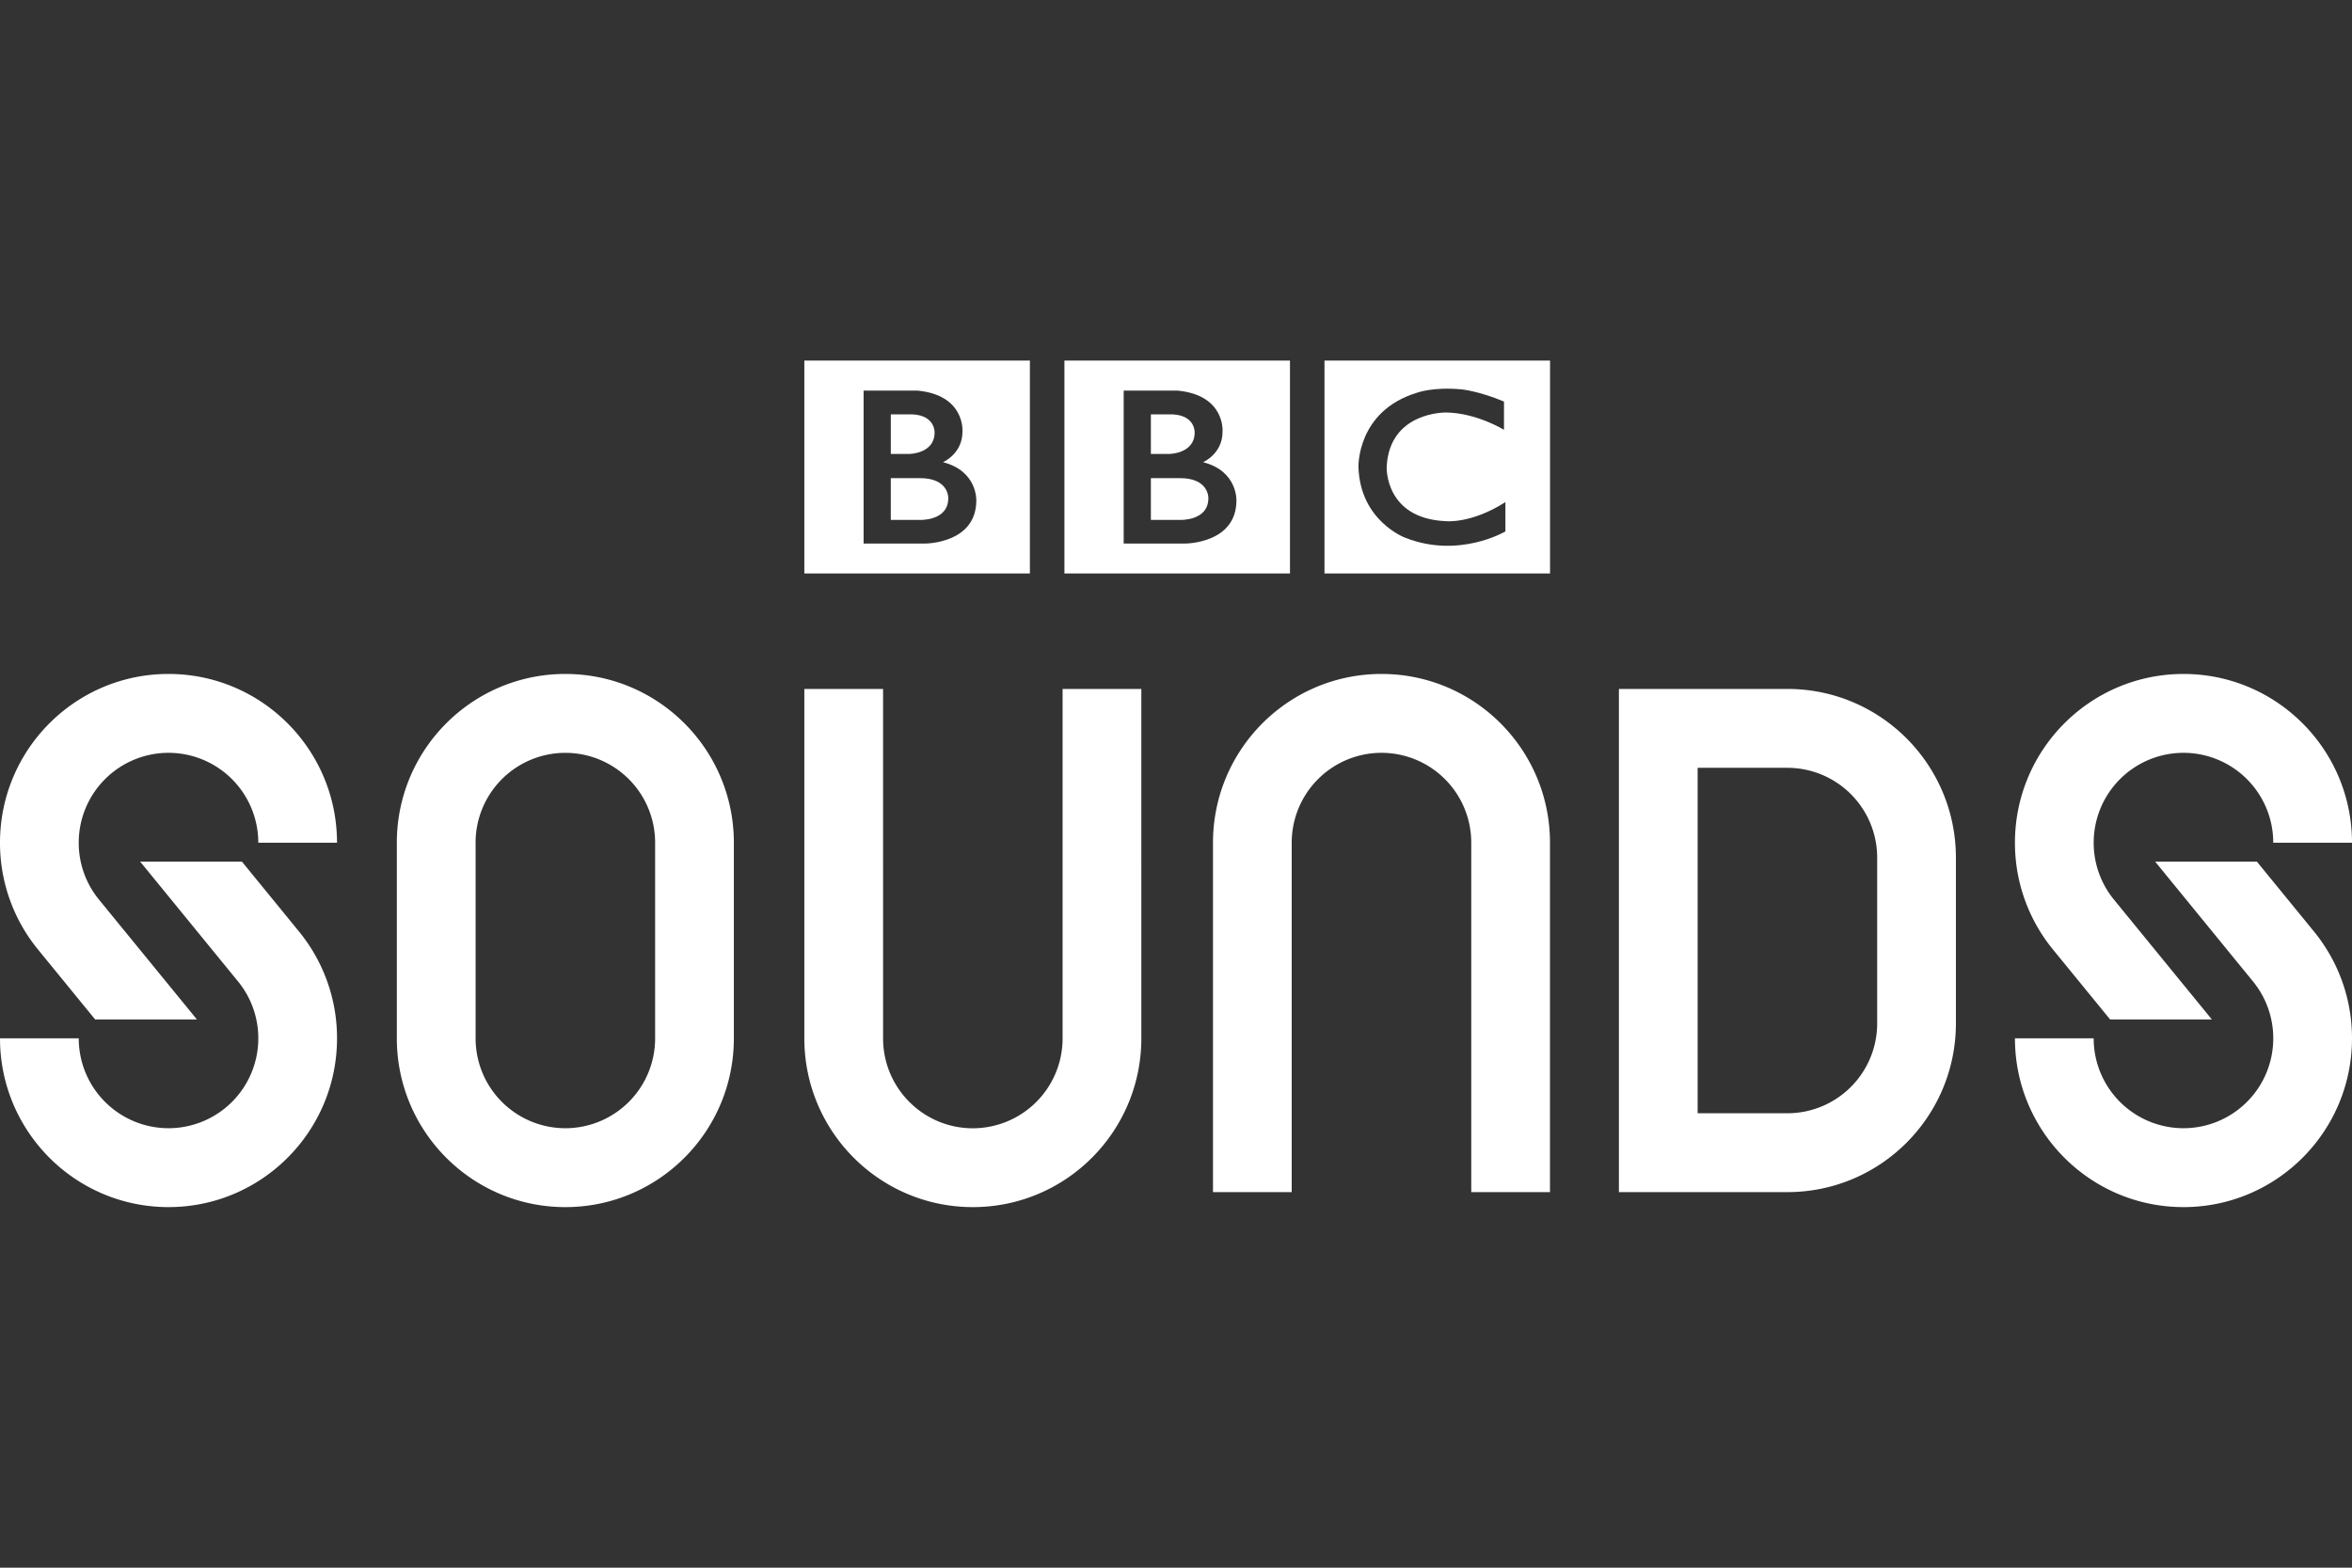 <svg xmlns="http://www.w3.org/2000/svg" viewBox="0 0 150 100"><rect x="0" y="0" width="150" height="100" fill="#333333" stroke="none"/><path fill="#ffffff" fill-rule="evenodd" clip-rule="evenodd" d="M88.105 42.99c-5.934 0-10.746 4.82-10.746 10.766v22.288h5.021V53.756a5.73 5.73 0 015.725-5.735 5.73 5.73 0 015.725 5.735v22.288h5.021V53.756c.001-5.945-4.809-10.766-10.746-10.766M62.043 77c5.936 0 10.746-4.82 10.746-10.766V43.946h-5.021v22.289a5.73 5.73 0 01-5.725 5.736c-3.162 0-5.724-2.57-5.724-5.736V43.946h-5.022v22.289C51.297 72.18 56.108 77 62.043 77M21.493 53.756h-5.021a5.73 5.73 0 00-5.725-5.735 5.731 5.731 0 00-5.726 5.735 5.72 5.72 0 001.292 3.629l6.243 7.641h-6.49L2.425 60.57A10.737 10.737 0 010 53.756C0 47.811 4.812 42.99 10.747 42.99s10.746 4.821 10.746 10.766M10.747 76.999c5.935 0 10.747-4.82 10.747-10.766a10.73 10.73 0 00-2.424-6.812l-3.641-4.46h-6.49l6.242 7.643a5.719 5.719 0 011.292 3.629 5.729 5.729 0 01-5.725 5.734 5.73 5.73 0 01-5.726-5.734H0c0 5.946 4.812 10.766 10.747 10.766M150 53.756h-5.023a5.73 5.73 0 00-5.723-5.735 5.731 5.731 0 00-5.728 5.735 5.72 5.72 0 001.292 3.629l6.242 7.641h-6.489l-3.64-4.456a10.73 10.73 0 01-2.427-6.813c0-5.945 4.813-10.766 10.749-10.766C145.188 42.99 150 47.811 150 53.756m-10.746 23.243c5.934 0 10.746-4.82 10.746-10.766 0-2.585-.91-4.958-2.424-6.812l-3.643-4.46h-6.488l6.241 7.643a5.725 5.725 0 011.292 3.629 5.728 5.728 0 01-5.725 5.734 5.73 5.73 0 01-5.728-5.734h-5.021c.001 5.946 4.813 10.766 10.75 10.766M46.802 66.233V53.756c0-5.945-4.812-10.766-10.747-10.766s-10.747 4.821-10.747 10.766v12.478C25.308 72.18 30.12 77 36.055 77c5.937-.001 10.748-4.82 10.747-10.767zm-10.746 5.735a5.73 5.73 0 01-5.724-5.734V53.756h-.001a5.73 5.73 0 015.725-5.734 5.729 5.729 0 015.725 5.734v12.478a5.73 5.73 0 01-5.725 5.734M113.993 43.946h-10.746v32.097h10.746c5.936 0 10.746-4.819 10.746-10.766V54.713c0-5.947-4.81-10.767-10.746-10.767m5.725 21.331a5.731 5.731 0 01-5.725 5.736h-5.725V48.977h5.725a5.731 5.731 0 015.725 5.736v10.564z"/><path fill="#ffffff" d="M84.47 36.581h14.385V23H84.47v13.581zm11.538-2.683s-2.957 1.758-6.384.405c0 0-2.88-1.056-2.988-4.511 0 0-.121-3.557 3.719-4.736 0 0 1.026-.394 2.869-.218 0 0 1.104.108 2.694.776v1.802s-1.755-1.082-3.696-1.104c0 0-3.622-.07-3.786 3.48 0 0-.13 3.264 3.741 3.451 0 0 1.627.195 3.831-1.215v1.87zM75.231 30.499h-1.833v2.666h1.833s1.833.09 1.833-1.387c0-.001.055-1.291-1.833-1.279"/><path fill="#ffffff" d="M67.884 36.581h14.385v-13.58H67.884v13.58zm7.696-1.909h-3.916v-9.758h3.416c3.079.284 2.888 2.611 2.888 2.611.012 1.422-1.242 1.958-1.242 1.958 2.204.557 2.128 2.436 2.128 2.436 0 2.765-3.274 2.753-3.274 2.753"/><path fill="#ffffff" d="M76.19 27.59s.055-1.08-1.396-1.157h-1.396v2.523h1.188c0 .001 1.604-.019 1.604-1.366M58.644 30.499h-1.833v2.666h1.833s1.833.09 1.833-1.387c0-.001.054-1.291-1.833-1.279M59.604 27.59s.055-1.08-1.396-1.157h-1.396v2.523h1.19c-.001.001 1.602-.019 1.602-1.366"/><path fill="#ffffff" d="M51.297 36.581h14.385v-13.58H51.297v13.58zm7.696-1.909h-3.916v-9.758h3.417c3.078.284 2.888 2.611 2.888 2.611.01 1.422-1.244 1.958-1.244 1.958 2.203.557 2.127 2.436 2.127 2.436.002 2.765-3.272 2.753-3.272 2.753"/></svg>